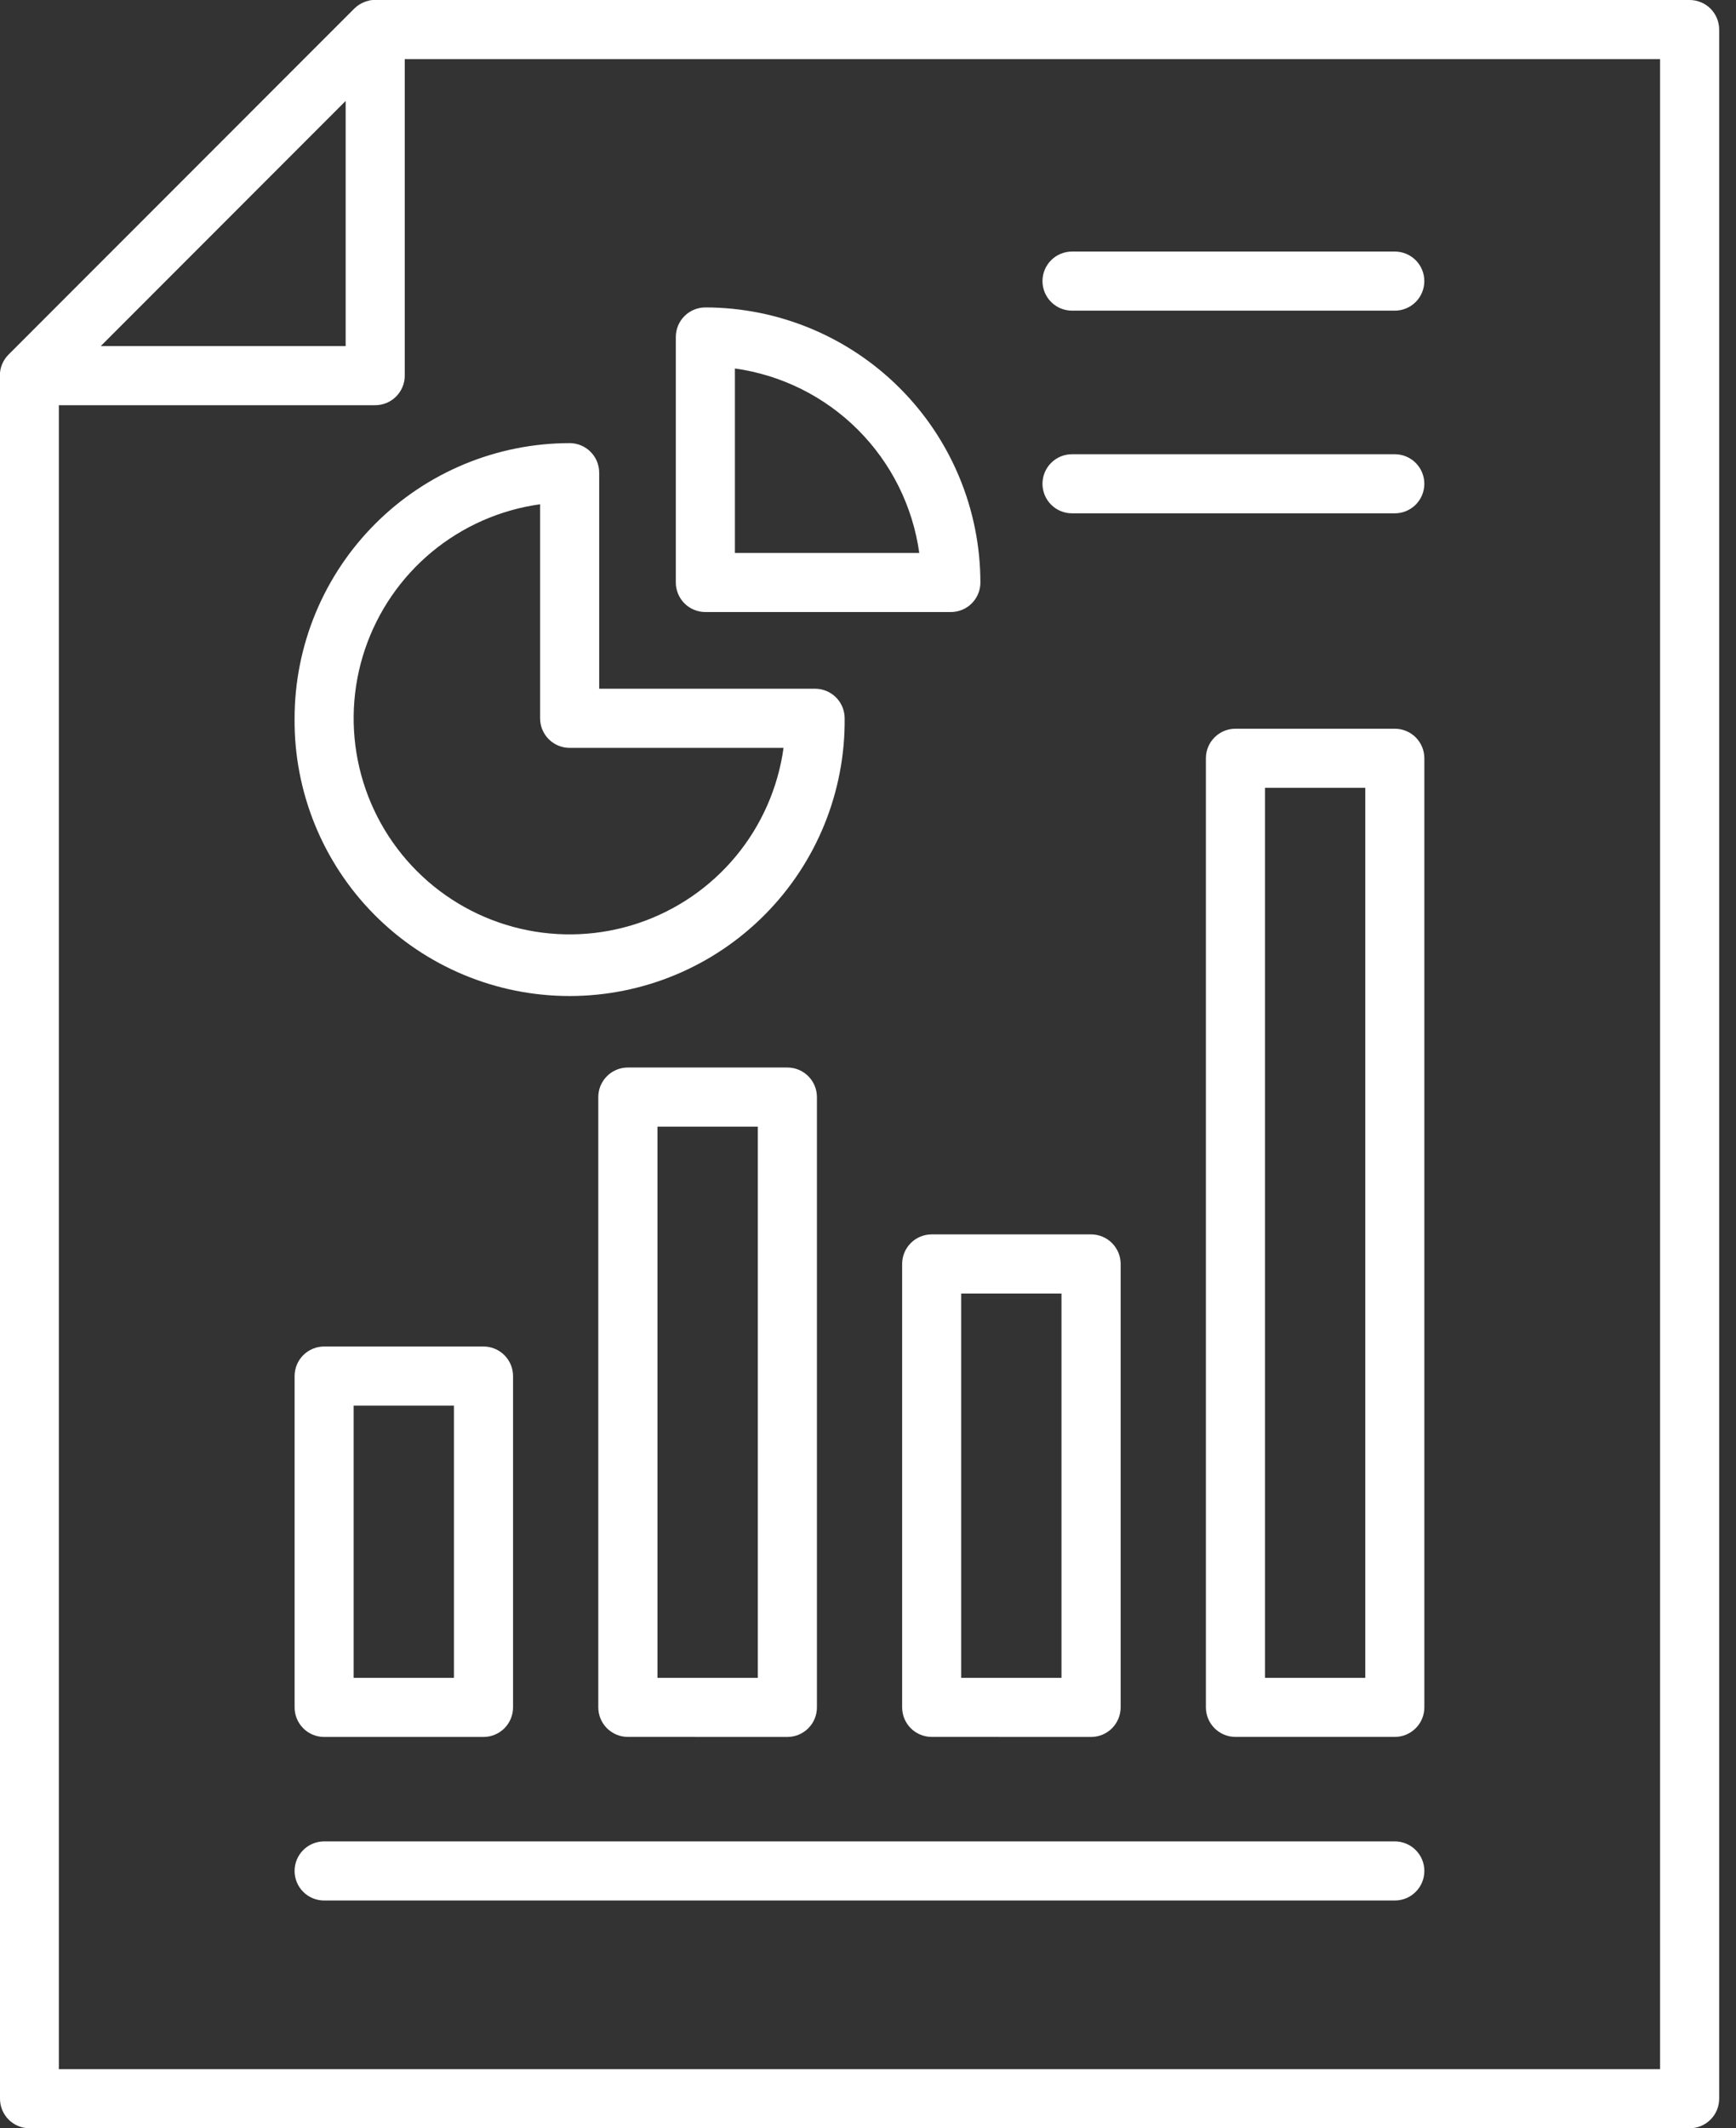<svg width="71" height="87" viewBox="0 0 71 87" fill="none" xmlns="http://www.w3.org/2000/svg">
<rect x="0" y="0" width="71" height="87" fill="#333333" stroke="none"/>
<path d="M12.048 29.363C12.034 30.849 12.315 32.322 12.874 33.699C13.433 35.076 14.259 36.329 15.305 37.384C16.351 38.44 17.596 39.278 18.967 39.85C20.339 40.422 21.81 40.716 23.296 40.716C24.782 40.716 26.254 40.422 27.625 39.85C28.997 39.278 30.241 38.44 31.287 37.384C32.333 36.329 33.16 35.076 33.719 33.699C34.278 32.322 34.559 30.849 34.545 29.363C34.545 29.042 34.418 28.735 34.191 28.508C33.964 28.282 33.657 28.154 33.337 28.154H24.506V19.323C24.506 19.002 24.379 18.695 24.152 18.468C23.925 18.242 23.618 18.114 23.298 18.114C20.315 18.117 17.456 19.303 15.347 21.412C13.238 23.521 12.051 26.38 12.048 29.363ZM32.046 30.571C31.821 32.199 31.147 33.733 30.098 34.999C29.049 36.265 27.668 37.213 26.11 37.736C24.551 38.26 22.878 38.338 21.277 37.962C19.677 37.587 18.213 36.772 17.051 35.609C15.889 34.447 15.074 32.983 14.698 31.383C14.322 29.782 14.4 28.109 14.924 26.551C15.448 24.992 16.396 23.611 17.662 22.562C18.927 21.514 20.461 20.839 22.089 20.614V29.363C22.089 29.522 22.12 29.679 22.181 29.826C22.242 29.973 22.331 30.106 22.443 30.218C22.555 30.331 22.689 30.419 22.835 30.48C22.982 30.541 23.139 30.572 23.298 30.572L32.046 30.571ZM28.848 25.019H38.889C39.209 25.019 39.517 24.892 39.743 24.666C39.97 24.439 40.097 24.132 40.097 23.812C40.093 20.83 38.906 17.972 36.798 15.864C34.689 13.756 31.83 12.57 28.848 12.567C28.528 12.567 28.221 12.694 27.994 12.921C27.767 13.147 27.64 13.455 27.64 13.775V23.812C27.64 24.132 27.768 24.439 27.994 24.666C28.221 24.892 28.528 25.019 28.848 25.019ZM30.057 15.063C31.962 15.329 33.729 16.209 35.09 17.57C36.45 18.93 37.33 20.697 37.597 22.603H30.057V15.063ZM69.103 0H15.334C15.3 0 15.266 0 15.231 0C15.211 0 15.192 0.006 15.173 0.009C15.153 0.012 15.133 0.009 15.114 0.017L15.044 0.039C15.027 0.039 15.008 0.046 14.991 0.052L14.932 0.072L14.88 0.092L14.827 0.117C14.808 0.126 14.79 0.133 14.773 0.143L14.724 0.171L14.671 0.204L14.62 0.241L14.575 0.274C14.546 0.298 14.518 0.324 14.491 0.35L0.344 14.5C0.318 14.527 0.292 14.555 0.268 14.585C0.256 14.599 0.246 14.613 0.236 14.628L0.197 14.68L0.166 14.732C0.157 14.748 0.146 14.764 0.137 14.781C0.129 14.799 0.12 14.817 0.111 14.835C0.102 14.852 0.094 14.87 0.086 14.889L0.067 14.941C0.06 14.96 0.052 14.98 0.046 15.001C0.041 15.021 0.038 15.035 0.033 15.052C0.028 15.069 0.021 15.094 0.017 15.115C0.014 15.136 0.012 15.153 0.009 15.173C0.006 15.192 0.002 15.213 6.1957e-10 15.232C6.1957e-10 15.267 6.1957e-10 15.3 6.1957e-10 15.335V85.792C-1.02012e-05 86.111 0.126 86.416 0.35 86.643C0.575 86.869 0.88 86.998 1.199 87H69.103C69.424 87 69.731 86.873 69.958 86.646C70.184 86.42 70.312 86.112 70.312 85.792V1.208C70.312 0.888 70.184 0.581 69.958 0.354C69.731 0.127 69.424 0 69.103 0ZM14.137 4.126V14.147H4.121L14.137 4.126ZM67.895 84.584H2.407V16.564H15.346C15.666 16.564 15.974 16.437 16.2 16.21C16.427 15.983 16.554 15.676 16.554 15.355V2.417H67.895V84.584ZM13.257 71.004H19.774C20.095 71.004 20.402 70.876 20.629 70.65C20.855 70.423 20.983 70.116 20.983 69.795V56.251C20.983 55.931 20.855 55.624 20.629 55.397C20.402 55.17 20.095 55.043 19.774 55.043H13.257C12.936 55.043 12.629 55.17 12.402 55.397C12.176 55.624 12.049 55.931 12.049 56.251V69.793C12.048 69.952 12.079 70.11 12.14 70.257C12.201 70.403 12.29 70.537 12.402 70.649C12.514 70.762 12.647 70.851 12.794 70.912C12.941 70.972 13.098 71.004 13.257 71.004ZM14.464 57.46H18.565V68.587H14.464V57.46ZM32.198 71.004C32.357 71.004 32.515 70.974 32.662 70.913C32.809 70.852 32.943 70.763 33.056 70.651C33.169 70.538 33.258 70.405 33.319 70.258C33.38 70.111 33.411 69.953 33.411 69.793V44.847C33.411 44.526 33.284 44.219 33.057 43.992C32.831 43.766 32.523 43.638 32.203 43.638H25.678C25.357 43.638 25.05 43.766 24.823 43.992C24.597 44.219 24.469 44.526 24.469 44.847V69.793C24.469 70.114 24.597 70.421 24.823 70.648C25.05 70.874 25.357 71.002 25.678 71.002L32.198 71.004ZM26.889 46.055H30.994V68.587H26.889V46.055ZM44.624 71.004C44.945 71.004 45.252 70.876 45.479 70.65C45.705 70.423 45.833 70.116 45.833 69.795V51.669C45.833 51.511 45.802 51.353 45.741 51.207C45.68 51.06 45.591 50.927 45.479 50.814C45.367 50.702 45.234 50.613 45.087 50.552C44.94 50.491 44.783 50.46 44.624 50.46H38.104C37.784 50.46 37.476 50.587 37.25 50.814C37.023 51.041 36.896 51.348 36.896 51.668V69.793C36.896 70.114 37.023 70.421 37.25 70.648C37.476 70.874 37.784 71.002 38.104 71.002L44.624 71.004ZM39.312 52.877H43.413V68.587H39.312V52.877ZM57.045 29.789H50.528C50.207 29.789 49.9 29.916 49.673 30.143C49.447 30.369 49.319 30.677 49.319 30.997V69.793C49.319 70.114 49.447 70.421 49.673 70.648C49.9 70.874 50.207 71.002 50.528 71.002H57.045C57.204 71.002 57.361 70.971 57.508 70.91C57.654 70.849 57.788 70.76 57.9 70.648C58.012 70.536 58.102 70.403 58.162 70.256C58.223 70.109 58.254 69.952 58.254 69.793V30.997C58.254 30.838 58.223 30.681 58.162 30.535C58.102 30.388 58.012 30.255 57.9 30.142C57.788 30.03 57.654 29.941 57.508 29.881C57.361 29.82 57.204 29.789 57.045 29.789ZM55.838 68.587H51.736V32.206H55.838V68.587ZM42.636 11.491C42.636 11.17 42.763 10.863 42.99 10.636C43.216 10.41 43.524 10.283 43.844 10.283H57.045C57.365 10.283 57.673 10.41 57.9 10.636C58.126 10.863 58.253 11.17 58.253 11.491C58.253 11.811 58.126 12.119 57.9 12.345C57.673 12.572 57.365 12.699 57.045 12.699H43.844C43.524 12.699 43.216 12.572 42.99 12.345C42.763 12.119 42.636 11.811 42.636 11.491ZM42.636 19.776C42.636 19.456 42.763 19.148 42.99 18.922C43.216 18.695 43.524 18.568 43.844 18.568H57.045C57.365 18.568 57.673 18.695 57.9 18.922C58.126 19.148 58.253 19.456 58.253 19.776C58.253 20.097 58.126 20.404 57.9 20.631C57.673 20.857 57.365 20.984 57.045 20.984H43.844C43.524 20.984 43.216 20.857 42.99 20.631C42.763 20.404 42.636 20.097 42.636 19.776ZM58.254 76.482C58.254 76.802 58.127 77.11 57.9 77.336C57.674 77.563 57.367 77.69 57.046 77.69H13.256C12.935 77.69 12.628 77.563 12.402 77.336C12.175 77.11 12.048 76.802 12.048 76.482C12.048 76.161 12.175 75.854 12.402 75.627C12.628 75.401 12.935 75.273 13.256 75.273H57.046C57.367 75.273 57.674 75.401 57.9 75.627C58.127 75.854 58.254 76.161 58.254 76.482Z" fill="white"/>
</svg>
